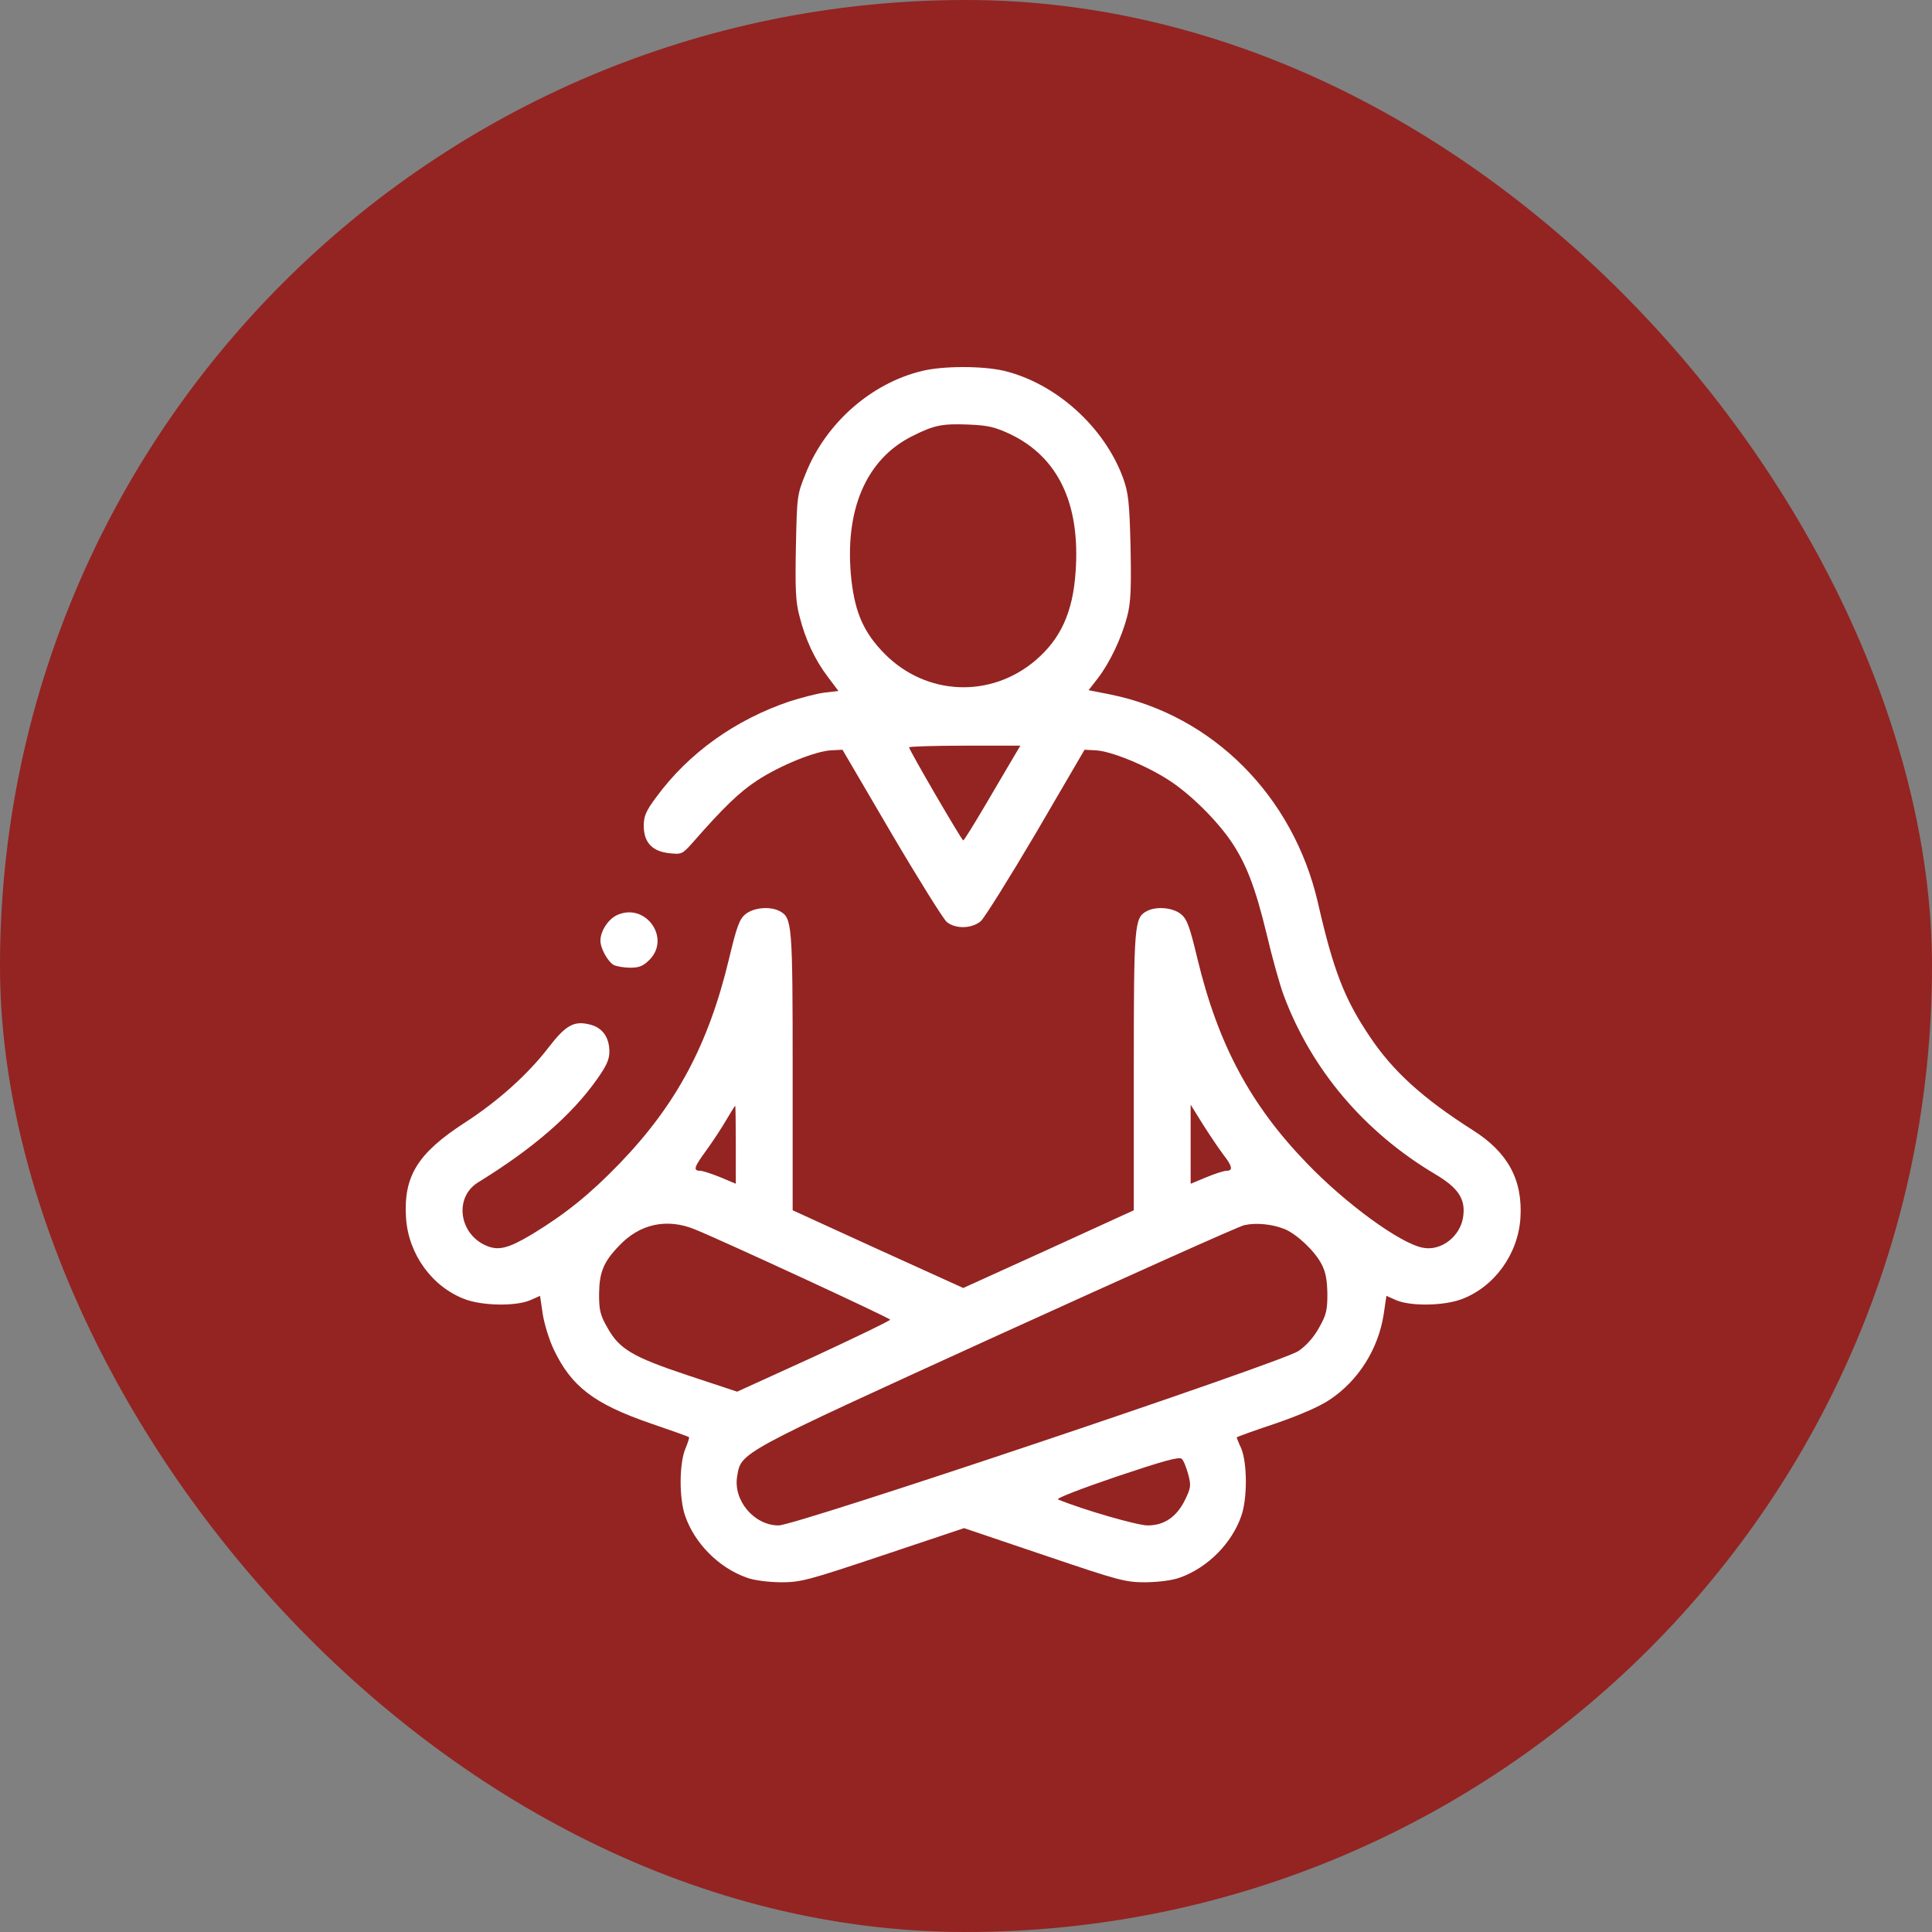<svg width="100" height="100" viewBox="0 0 100 100" fill="none" xmlns="http://www.w3.org/2000/svg">
<rect x="0" y="0" width="100" height="100" fill="#808080" stroke="none"/>
<rect width="100" height="100" rx="50" fill="#932422"/>
<path d="M47.727 19.201C45.092 19.832 42.738 21.906 41.701 24.513C41.252 25.62 41.252 25.676 41.196 28.31C41.154 30.468 41.182 31.169 41.379 31.884C41.673 33.075 42.177 34.154 42.85 35.037L43.397 35.766L42.668 35.85C42.261 35.906 41.463 36.116 40.888 36.298C38.057 37.251 35.647 38.975 33.979 41.245C33.433 41.974 33.321 42.24 33.321 42.745C33.321 43.599 33.755 44.062 34.624 44.16C35.269 44.23 35.311 44.216 35.815 43.656C37.469 41.764 38.267 41.007 39.178 40.404C40.37 39.62 42.233 38.863 43.046 38.835L43.607 38.807L46.143 43.137C47.545 45.519 48.834 47.579 49.002 47.719C49.465 48.098 50.305 48.07 50.768 47.677C50.964 47.495 52.253 45.435 53.641 43.081L56.135 38.807L56.682 38.835C57.494 38.863 59.358 39.633 60.535 40.404C61.628 41.119 62.96 42.436 63.717 43.543C64.501 44.693 64.978 45.94 65.552 48.308C65.847 49.569 66.253 51.013 66.449 51.531C67.893 55.385 70.625 58.594 74.269 60.766C75.46 61.467 75.852 62.041 75.74 62.924C75.628 63.975 74.591 64.788 73.624 64.578C72.447 64.34 69.644 62.294 67.64 60.206C64.725 57.193 63.044 54.054 61.979 49.625C61.586 47.986 61.446 47.579 61.138 47.327C60.731 46.977 59.863 46.893 59.358 47.159C58.714 47.509 58.685 47.79 58.685 55.455V62.644L54.271 64.662L49.857 66.666L45.443 64.662L41.028 62.644V55.455C41.028 47.79 41 47.509 40.355 47.159C39.851 46.893 38.982 46.977 38.576 47.327C38.267 47.579 38.127 47.986 37.735 49.625C36.67 54.068 35.016 57.165 32.073 60.22C30.518 61.831 29.271 62.826 27.575 63.863C26.314 64.62 25.809 64.746 25.179 64.48C23.749 63.877 23.497 61.971 24.744 61.201C27.589 59.449 29.565 57.739 30.882 55.889C31.387 55.175 31.541 54.852 31.541 54.432C31.541 53.717 31.204 53.213 30.588 53.045C29.719 52.806 29.299 53.045 28.388 54.222C27.337 55.595 25.781 56.997 24.044 58.118C21.605 59.701 20.876 60.892 21.017 63.05C21.143 64.928 22.376 66.624 24.085 67.255C25.011 67.591 26.692 67.619 27.449 67.297L27.953 67.073L28.093 68.025C28.178 68.544 28.43 69.371 28.668 69.861C29.579 71.767 30.742 72.664 33.671 73.673C34.736 74.037 35.647 74.36 35.661 74.388C35.689 74.416 35.605 74.668 35.479 74.976C35.156 75.733 35.142 77.555 35.465 78.466C35.955 79.881 37.188 81.128 38.618 81.647C39.024 81.801 39.711 81.885 40.398 81.899C41.449 81.899 41.771 81.815 45.709 80.498L49.899 79.096L54.047 80.498C57.971 81.829 58.251 81.899 59.316 81.899C60.003 81.885 60.69 81.801 61.096 81.647C62.525 81.128 63.758 79.881 64.249 78.466C64.571 77.555 64.557 75.733 64.249 74.976C64.109 74.682 64.011 74.416 64.011 74.402C64.011 74.374 64.908 74.051 66.001 73.687C67.262 73.253 68.299 72.804 68.817 72.454C70.303 71.473 71.34 69.833 71.62 68.025L71.76 67.073L72.265 67.297C73.022 67.619 74.703 67.591 75.628 67.255C77.338 66.624 78.571 64.928 78.697 63.05C78.823 61.075 78.052 59.645 76.231 58.496C73.652 56.856 72.083 55.441 70.877 53.619C69.588 51.699 69.014 50.228 68.215 46.724C66.94 41.203 62.778 37.027 57.48 35.948L56.345 35.724L56.836 35.093C57.452 34.28 58.055 33.019 58.349 31.884C58.531 31.169 58.559 30.468 58.517 28.31C58.461 25.984 58.405 25.522 58.139 24.765C57.172 22.102 54.65 19.832 51.945 19.188C50.838 18.935 48.806 18.935 47.727 19.201ZM52.281 22.467C54.776 23.658 55.925 26.082 55.673 29.6C55.532 31.688 54.902 33.061 53.612 34.168C51.286 36.158 47.951 36.018 45.793 33.846C44.728 32.767 44.265 31.744 44.069 30.02C43.677 26.419 44.826 23.742 47.264 22.551C48.357 22.004 48.778 21.92 50.151 21.976C51.146 22.018 51.496 22.102 52.281 22.467ZM52.463 39.185C52.267 39.521 51.609 40.629 51.02 41.638C50.417 42.66 49.899 43.501 49.857 43.501C49.773 43.487 47.054 38.821 47.054 38.681C47.054 38.639 48.357 38.596 49.941 38.596H52.814L52.463 39.185ZM38.085 59.253V61.271L37.286 60.934C36.838 60.752 36.362 60.598 36.236 60.598C35.857 60.598 35.927 60.402 36.586 59.505C36.908 59.057 37.371 58.356 37.595 57.964C37.833 57.571 38.029 57.235 38.057 57.235C38.071 57.235 38.085 58.146 38.085 59.253ZM63.324 59.771C63.786 60.36 63.829 60.598 63.492 60.598C63.352 60.598 62.876 60.752 62.441 60.934L61.628 61.271V59.225V57.179L62.273 58.216C62.637 58.79 63.114 59.491 63.324 59.771ZM35.983 63.639C37.399 64.214 46.073 68.222 46.073 68.306C46.073 68.362 44.293 69.217 42.121 70.226L38.155 72.033L35.661 71.207C32.746 70.24 32.059 69.833 31.443 68.726C31.064 68.067 31.008 67.815 31.008 66.974C31.022 65.853 31.233 65.321 32.045 64.48C33.11 63.345 34.526 63.036 35.983 63.639ZM66.477 63.611C67.108 63.863 68.047 64.746 68.397 65.419C68.621 65.839 68.691 66.246 68.705 66.974C68.705 67.815 68.649 68.067 68.271 68.726C68.005 69.217 67.612 69.651 67.206 69.931C66.323 70.52 41.21 78.956 40.3 78.956C39.038 78.956 37.945 77.667 38.155 76.42C38.366 75.158 38.127 75.285 51.581 69.147C58.363 66.064 64.123 63.471 64.403 63.415C65.006 63.275 65.847 63.359 66.477 63.611ZM61.502 76.308C61.656 76.896 61.642 77.008 61.334 77.639C60.9 78.522 60.255 78.956 59.4 78.956C58.868 78.956 56.051 78.143 54.762 77.611C54.65 77.555 55.967 77.05 57.775 76.434C60.199 75.621 61.04 75.383 61.166 75.509C61.264 75.593 61.404 75.957 61.502 76.308Z" fill="white"/>
<path d="M31.961 47.355C31.499 47.551 31.078 48.182 31.078 48.687C31.078 49.093 31.457 49.766 31.765 49.948C31.919 50.018 32.298 50.088 32.62 50.088C33.083 50.088 33.293 50.004 33.615 49.681C34.736 48.56 33.419 46.711 31.961 47.355Z" fill="white"/>
</svg>
